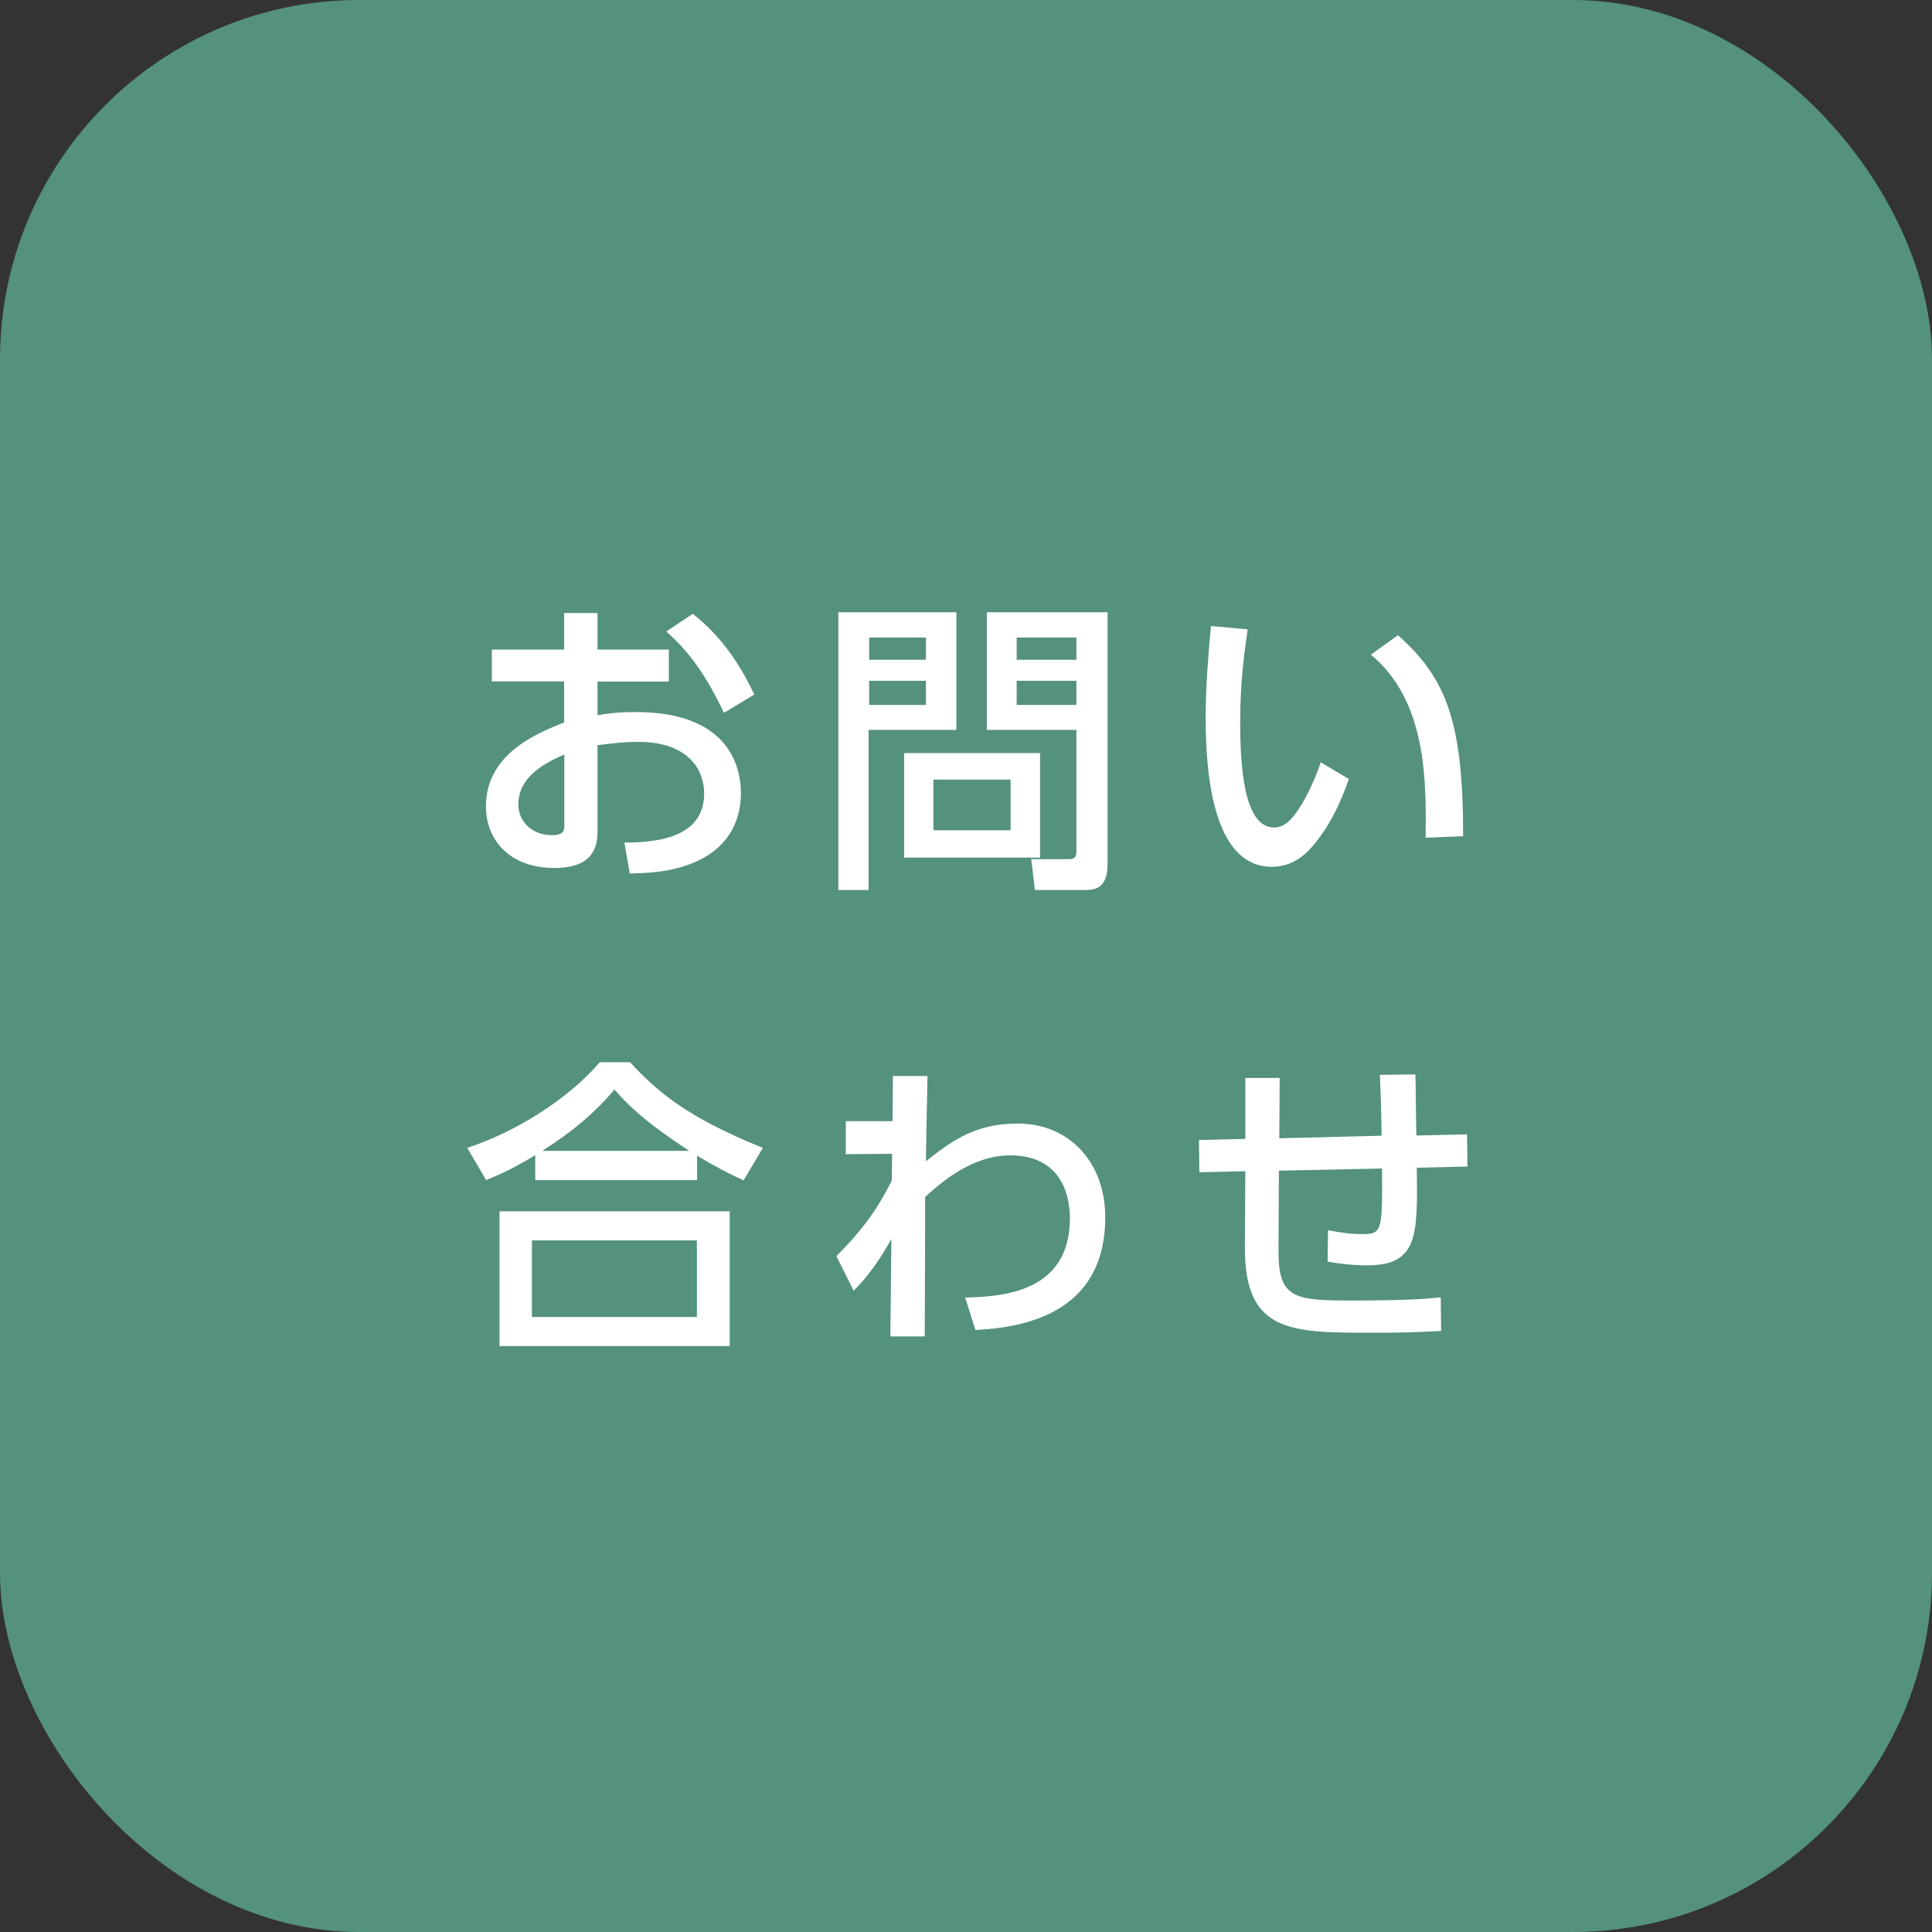 <?xml version="1.0" encoding="UTF-8"?>
<svg xmlns="http://www.w3.org/2000/svg" id="_レイヤー_1" data-name="レイヤー 1" viewBox="0 0 98.36 98.36">
  <rect x="0" y="0" width="98.36" height="98.36" fill="#333333" stroke="none"/>
  <defs>
    <style>
      .cls-1 {
        fill: #fff;
      }

      .cls-2 {
        fill: #54917e;
      }
    </style>
  </defs>
  <rect class="cls-2" width="98.36" height="98.36" rx="18.29" ry="18.29"></rect>
  <g>
    <path class="cls-1" d="M34.05,33.08v1.62h-3.63v1.71c.35-.06,.98-.16,1.94-.16,4.5,0,5.36,2.5,5.36,4.15,0,1.09-.41,2.82-2.69,3.63-.97,.35-1.92,.42-2.97,.44l-.27-1.57c1.26-.02,4.06-.08,4.06-2.5,0-1.15-.74-2.63-3.37-2.63-.55,0-1.2,.05-2.06,.17v4.44c0,1.23-.74,1.81-2.19,1.81-2.31,0-3.49-1.45-3.49-3.13,0-2.67,2.55-3.71,3.98-4.28v-2.09h-3.68v-1.62h3.68v-1.86h1.7v1.86h3.63Zm-5.32,5.33c-.87,.39-2.34,1.07-2.34,2.55,0,.88,.71,1.56,1.71,1.56,.63,0,.63-.27,.63-.49v-3.62Zm6.54-7.16c1.5,1.18,2.44,2.64,3.13,4.11l-1.54,.93c-.6-1.23-1.43-2.83-2.94-4.14l1.35-.9Z"></path>
    <path class="cls-1" d="M42.68,31.17h6.01v5.99h-4.47v8.15h-1.54v-14.14Zm1.57,1.29v1.13h2.89v-1.13h-2.89Zm0,2.2v1.23h2.89v-1.23h-2.89Zm8.7,3.68v5.32h-6.92v-5.32h6.92Zm-5.43,1.35v2.58h3.93v-2.58h-3.93Zm7.28-2.53h-4.56v-5.99h6.15v12.79c0,1.32-.68,1.35-1.2,1.35h-2.5l-.19-1.57h1.92c.36,0,.38-.2,.38-.39v-6.18Zm-3.04-4.7v1.13h3.04v-1.13h-3.04Zm0,2.2v1.23h3.04v-1.23h-3.04Z"></path>
    <path class="cls-1" d="M63.52,32.05c-.14,1.01-.38,2.55-.38,4.67s.14,5.41,1.73,5.41c.5,0,.85-.38,1.13-.77,.38-.52,.88-1.48,1.24-2.55l1.43,.85c-.39,1.15-1.07,2.66-2.11,3.7-.6,.58-1.23,.77-1.81,.77-2.78,0-3.37-4.07-3.37-7.6,0-1.54,.14-3.24,.27-4.66l1.86,.17Zm9.06,10.59c.03-2.78,.09-6.95-2.79-9.31l1.38-.99c2.49,2.2,3.32,4.45,3.32,10.23l-1.92,.08Z"></path>
    <path class="cls-1" d="M37.87,60.1c-.79-.36-1.35-.65-2.38-1.26v1.24h-8.24v-1.27c-.94,.57-1.53,.87-2.5,1.27l-.96-1.64c2.47-.82,5.08-2.44,6.75-4.36h1.54c1.4,1.53,2.96,2.83,6.76,4.36l-.98,1.65Zm-.72,1.57v6.86h-11.72v-6.86h11.72Zm-1.67,1.48h-8.4v3.9h8.4v-3.9Zm-.39-4.56c-2.36-1.54-3.16-2.39-3.81-3.12-1.05,1.26-2.26,2.22-3.67,3.12h7.47Z"></path>
    <path class="cls-1" d="M43.06,58.76v-1.68h2.38l.02-2.3h1.76c-.06,2.74-.06,3.15-.08,4.34,1.24-.98,2.47-1.92,4.66-1.92,2.69,0,4.47,2.03,4.47,4.77,0,4.55-3.56,5.6-6.61,5.74l-.52-1.65c1.64-.05,5.33-.14,5.33-4.03,0-1.45-.63-3.21-3.04-3.21-1.86,0-3.4,1.26-4.33,2.12,0,1.31,0,1.79-.02,7.1h-1.75l.05-4.97c-.82,1.51-1.56,2.28-1.92,2.64l-.88-1.76c1.51-1.51,2.17-2.56,2.82-3.84l.02-1.37-2.36,.02Z"></path>
    <path class="cls-1" d="M70.34,57.85c-.03-1.9-.05-2.12-.09-3.13l1.81-.02c.02,.49,.03,2.66,.05,3.11l2.58-.06,.02,1.64-2.58,.06c.05,3.46,.06,4.97-2.53,4.97-.19,0-.96,0-2.01-.19l.02-1.6c.68,.13,1.12,.2,1.81,.2,.96,0,.96-.28,.94-3.34l-5.25,.11-.02,4.03c-.02,2.49,.79,2.58,3.76,2.58,2.71,0,3.7-.08,4.5-.16l.02,1.71c-1.49,.08-2.22,.09-3.56,.09-4.07,0-6.45,0-6.43-4.33l.02-3.89-2.34,.05-.02-1.64,2.36-.06v-3.1h1.75l-.02,3.07,5.24-.13Z"></path>
  </g>
</svg>
